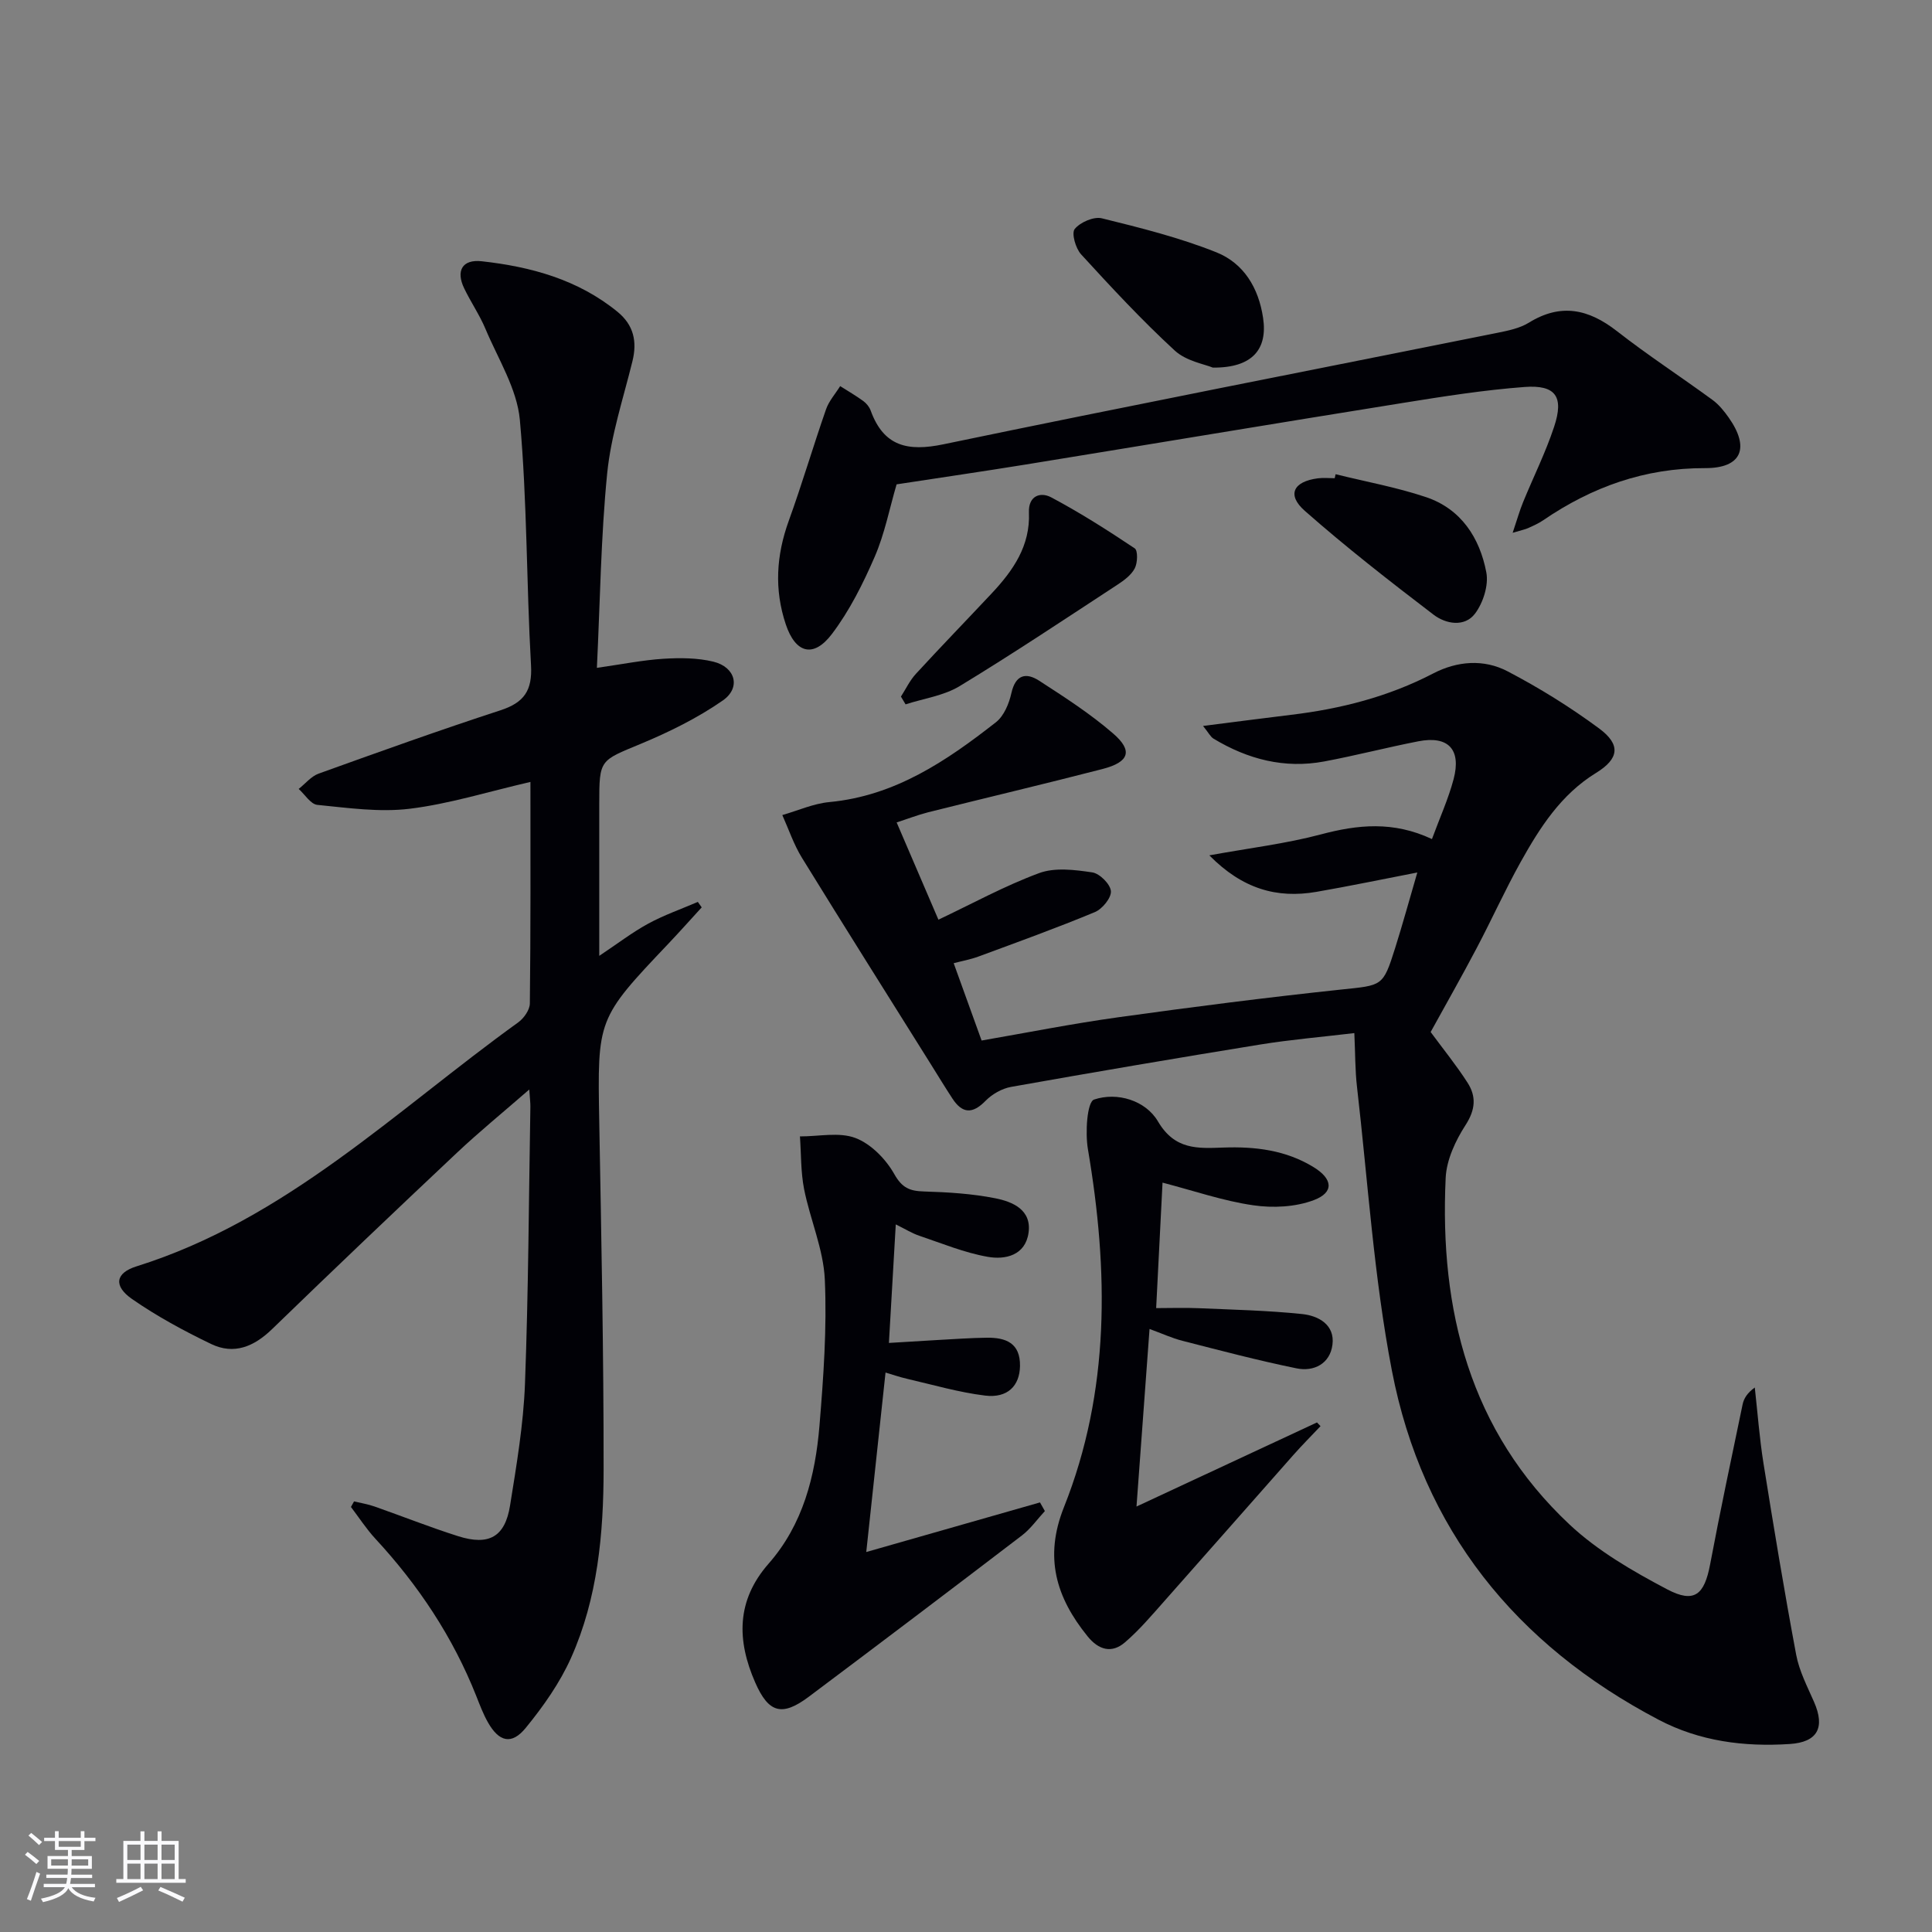 <svg enable-background="new 0 0 400 400" viewBox="0 0 400 400" xmlns="http://www.w3.org/2000/svg"><rect x="0" y="0" width="400" height="400" fill="#808080" stroke="none"/><g fill="#010106"><path d="m185.64 170.27c3 7 5.87 13.67 8.65 20.14 7-3.31 13.74-7.02 20.87-9.65 3.27-1.2 7.38-.68 10.99-.14 1.53.23 3.74 2.44 3.85 3.88.11 1.39-1.78 3.7-3.32 4.34-7.94 3.3-16.03 6.22-24.1 9.2-1.68.62-3.47.94-5.13 1.38 1.9 5.27 3.74 10.38 5.78 16.01 9.2-1.59 18.73-3.49 28.33-4.82 15.3-2.13 30.62-4.09 45.98-5.72 8.69-.92 8.77-.55 11.31-8.61 1.54-4.89 2.9-9.84 4.59-15.64-7.43 1.44-14.14 2.84-20.89 4.01-8.18 1.41-15.31-.6-22.17-7.56 8.42-1.53 15.88-2.42 23.07-4.33 7.63-2.03 14.99-2.81 23.02.96 1.63-4.43 3.4-8.32 4.48-12.39 1.64-6.18-1.11-9.06-7.3-7.85-6.52 1.27-12.96 2.95-19.48 4.17-8.23 1.54-15.85-.45-22.92-4.72-.63-.38-1-1.18-2.17-2.63 6.58-.83 12.38-1.6 18.19-2.3 10.3-1.23 20.19-3.75 29.46-8.57 4.98-2.59 10.48-3.01 15.38-.45 6.59 3.44 12.98 7.41 18.96 11.83 4.57 3.37 4.13 6.29-.62 9.21-7.26 4.46-11.64 11.32-15.62 18.46-3.23 5.8-5.97 11.88-9.07 17.76-3.09 5.87-6.37 11.64-9.56 17.43 2.61 3.54 5.33 6.89 7.64 10.49 1.83 2.84 1.65 5.57-.4 8.75-2.09 3.23-3.96 7.23-4.13 10.98-1.28 27.35 4.97 52.35 25.64 71.74 5.83 5.47 13.08 9.66 20.21 13.42 5.65 2.98 7.71 1.12 8.9-5.15 2.09-11.08 4.43-22.11 6.73-33.14.26-1.23.96-2.37 2.52-3.49.58 5.21.97 10.46 1.79 15.63 2.12 13.26 4.31 26.51 6.78 39.7.63 3.37 2.3 6.57 3.7 9.77 2.33 5.32.73 8.34-5.06 8.71-9.44.61-18.62-.56-27.13-5.03-29.6-15.54-48.88-39.42-55.22-72.31-3.72-19.32-4.96-39.13-7.22-58.73-.4-3.44-.35-6.94-.55-11.12-6.81.81-13.2 1.35-19.51 2.37-17.21 2.79-34.4 5.72-51.56 8.77-1.9.34-3.94 1.51-5.3 2.9-2.68 2.74-4.78 2.65-6.83-.47-1.55-2.36-3.01-4.78-4.51-7.17-8.9-14.22-17.86-28.41-26.66-42.7-1.69-2.74-2.73-5.88-4.06-8.84 3.25-.93 6.44-2.38 9.75-2.69 13.58-1.28 24.24-8.51 34.48-16.53 1.66-1.3 2.72-3.87 3.2-6.04.86-3.83 3.03-4.31 5.74-2.56 5.27 3.41 10.6 6.84 15.33 10.94 4.14 3.58 3.32 5.91-2.19 7.34-12.03 3.11-24.13 5.96-36.18 8.98-2.19.57-4.33 1.4-6.46 2.08z"/><path d="m109.82 161.89c-8.84 2.04-16.81 4.55-24.97 5.55-6.27.77-12.79-.17-19.15-.8-1.38-.14-2.58-2.15-3.86-3.3 1.37-1.08 2.58-2.61 4.13-3.17 12.5-4.5 25.01-8.99 37.64-13.11 4.89-1.59 6.63-4.08 6.33-9.34-.96-16.92-.78-33.93-2.31-50.79-.59-6.45-4.52-12.64-7.13-18.86-1.22-2.9-3.04-5.54-4.4-8.38-1.75-3.63-.39-6.04 3.63-5.6 10.19 1.13 19.92 3.78 28.1 10.45 3.36 2.74 4.13 6.15 3.1 10.29-1.9 7.7-4.44 15.36-5.22 23.18-1.31 13.18-1.46 26.48-2.13 40.26 5.28-.75 9.51-1.61 13.79-1.88 3.43-.21 7.02-.2 10.32.6 4.59 1.12 5.76 5.4 1.94 8.05-5.24 3.64-11.12 6.53-17.03 8.99-8.41 3.49-8.53 3.19-8.53 12.34v31.53c3.84-2.56 6.85-4.88 10.14-6.67 3.27-1.78 6.84-3.02 10.27-4.5.27.38.53.75.8 1.13-2.28 2.49-4.53 5.02-6.86 7.48-14.82 15.61-14.73 15.6-14.35 37 .43 23.96.92 47.92.9 71.88-.01 13.32-1.22 26.67-6.74 39.02-2.33 5.21-5.76 10.07-9.39 14.51-2.91 3.56-5.52 2.9-7.81-1.14-.98-1.72-1.69-3.61-2.42-5.46-4.84-12.22-11.98-22.94-20.88-32.56-1.87-2.02-3.39-4.38-5.07-6.59.21-.38.42-.76.64-1.15 1.41.34 2.87.57 4.23 1.05 5.78 2.03 11.49 4.3 17.32 6.15 6.38 2.02 9.71.15 10.75-6.34 1.34-8.35 2.77-16.76 3.09-25.19.72-19.12.79-38.27 1.12-57.41.01-.8-.1-1.6-.23-3.54-5.43 4.73-10.36 8.75-14.98 13.1-12.84 12.09-25.62 24.25-38.28 36.52-3.74 3.62-7.87 5.35-12.61 3.07-5.65-2.72-11.23-5.74-16.37-9.31-3.88-2.7-3.46-5.39.91-6.76 30.94-9.69 53.63-32.21 79.03-50.51 1.18-.85 2.41-2.59 2.42-3.93.18-15.11.12-30.26.12-45.86z"/><path d="m313.18 110.31c.95-2.81 1.45-4.63 2.17-6.37 2.13-5.21 4.66-10.27 6.42-15.6 2.06-6.21.33-8.7-6.13-8.22-8.4.63-16.77 1.95-25.1 3.29-26.04 4.17-52.05 8.52-78.09 12.75-8.83 1.43-17.69 2.72-26.82 4.12-1.46 4.97-2.46 10.21-4.53 14.99-2.42 5.58-5.21 11.17-8.86 15.99-3.84 5.07-7.56 3.97-9.55-1.99-2.42-7.23-1.97-14.29.61-21.43 2.76-7.63 5.05-15.43 7.72-23.09.6-1.73 1.94-3.22 2.93-4.81 1.61 1.02 3.26 1.98 4.8 3.1.64.47 1.24 1.21 1.51 1.95 2.7 7.45 7.68 8.54 15.1 6.99 38.13-7.93 76.36-15.38 114.55-23.05 2.27-.46 4.7-.94 6.62-2.12 6.64-4.1 12.37-2.83 18.24 1.75 6.4 5 13.23 9.44 19.79 14.24 1.31.96 2.41 2.32 3.36 3.67 4.4 6.25 2.7 10.47-4.88 10.45-12.49-.04-23.44 3.89-33.56 10.81-.95.65-2.03 1.12-3.08 1.6-.59.27-1.25.39-3.22.98z"/><path d="m185.46 253.5c-.49 8.52-.94 16.14-1.42 24.54 3.55-.21 6.94-.43 10.32-.62 3.31-.18 6.63-.42 9.95-.46 3.93-.05 6.95 1.09 6.87 5.87-.07 4.08-2.56 6.68-7.23 6.11-5.4-.66-10.7-2.21-16.02-3.44-1.74-.4-3.43-.99-4.59-1.33-1.36 12.64-2.67 24.91-3.99 37.16 11.44-3.27 23.71-6.77 35.97-10.27.34.6.67 1.2 1.01 1.79-1.57 1.69-2.94 3.66-4.74 5.04-14.66 11.2-29.38 22.34-44.15 33.41-5.55 4.16-8.32 3.33-11.07-2.93-3.84-8.75-3.94-16.99 2.76-24.63 7.13-8.12 9.66-18.14 10.53-28.53.83-10.07 1.56-20.22 1.11-30.28-.28-6.29-3.04-12.44-4.29-18.73-.7-3.56-.6-7.27-.86-10.92 3.87.02 8.11-.95 11.49.33 3.22 1.22 6.3 4.38 8.04 7.47 1.62 2.87 3.19 3.51 6.13 3.6 4.96.15 9.98.45 14.83 1.42 3.55.71 7.51 2.38 6.84 7.13-.66 4.69-4.81 5.63-8.46 4.98-4.83-.85-9.47-2.78-14.16-4.36-1.49-.5-2.87-1.37-4.87-2.35z"/><path d="m240.69 244.85c-.45 8.87-.87 17.15-1.32 25.98 2.96 0 5.91-.11 8.84.02 7.14.31 14.3.47 21.39 1.21 3.37.35 6.8 2.21 6.27 6.35-.5 3.91-3.81 5.64-7.45 4.89-7.93-1.62-15.76-3.69-23.61-5.7-2.22-.57-4.33-1.55-6.81-2.45-.9 12.18-1.77 24.02-2.7 36.76 12.67-5.9 25.02-11.65 37.37-17.41.24.26.49.52.73.77-1.85 1.96-3.76 3.87-5.54 5.88-8.93 10.08-17.8 20.21-26.74 30.28-2.64 2.97-5.22 6.04-8.22 8.61-2.72 2.34-5.44 1.58-7.74-1.27-6.51-8.04-9.02-16.34-4.89-26.7 9.6-24.08 9.24-48.99 4.97-74.15-.58-3.42-.18-9.78 1.28-10.27 4.81-1.62 10.68.2 13.22 4.52 3.48 5.93 8.22 5.61 13.52 5.42 6.58-.24 12.97.52 18.73 4.07 3.95 2.43 4.26 5.21.03 6.81-3.81 1.44-8.47 1.67-12.55 1.07-6.19-.89-12.18-2.97-18.78-4.69z"/><path d="m186.53 144.22c1.02-1.58 1.84-3.35 3.1-4.71 5.17-5.63 10.5-11.12 15.73-16.7 4.41-4.71 7.96-9.81 7.67-16.71-.14-3.4 2.32-4.34 4.61-3.13 5.96 3.17 11.68 6.81 17.29 10.56.68.45.6 2.99.02 4.12-.71 1.38-2.2 2.5-3.57 3.39-10.84 7.09-21.62 14.29-32.69 21.01-3.29 2-7.44 2.56-11.2 3.78-.32-.53-.64-1.07-.96-1.61z"/><path d="m251.1 76.11c-1.67-.71-5.49-1.33-7.88-3.53-6.81-6.27-13.14-13.09-19.4-19.93-1.13-1.24-2.02-4.37-1.31-5.24 1.14-1.4 3.94-2.62 5.62-2.21 8 1.97 16.08 3.99 23.71 7.04 5.62 2.25 8.74 7.3 9.67 13.59.96 6.43-2.16 10.35-10.41 10.28z"/><path d="m276.52 98.18c6.25 1.55 12.63 2.7 18.71 4.74 7.28 2.44 11.14 8.44 12.5 15.6.5 2.65-.66 6.29-2.34 8.52-2.16 2.86-6.06 2.16-8.58.23-9.08-6.93-18.12-13.97-26.68-21.52-3.75-3.31-2.36-6.06 2.72-6.72 1.15-.15 2.33-.02 3.49-.02.06-.27.12-.55.18-.83z"/></g><path d="m5.17 384 .55-.58c.85.61 1.65 1.24 2.4 1.87l-.59.64c-.83-.73-1.62-1.38-2.36-1.93m1.22 9.53-.82-.34c.71-1.76 1.37-3.64 1.98-5.63.24.13.5.25.76.36-.6 1.67-1.24 3.54-1.92 5.61m-.5-13.5.57-.54c.56.44 1.31 1.06 2.26 1.87l-.64.64c-.68-.66-1.41-1.32-2.19-1.97m3.25.46h2.24v-1.36h.77v1.36h4.57v-1.36h.76v1.36h2.28v.69h-2.28v1.84h-2.64v1.26h4.18v2.64h-4.21c0 .45-.02.86-.05 1.21h4.32v.69h-4.38c-.04.34-.1.75-.19 1.22h5.15v.69h-4.82c.87 1.19 2.51 1.92 4.93 2.19-.17.32-.3.57-.37.76-2.77-.49-4.52-1.41-5.26-2.76-.56 1.26-2.3 2.23-5.24 2.9-.12-.24-.26-.48-.43-.72 2.73-.55 4.38-1.34 4.96-2.38h-4.38v-.69h4.65c.1-.38.17-.79.21-1.22h-4.32v-.69h4.4c.03-.34.05-.75.05-1.21h-4.2v-2.64h4.23v-1.26h-2.69v-1.84h-2.24zm1.46 4.46v1.29h3.45c.01-.4.02-.57.01-.53v-.32-.45h-3.46zm1.55-2.59h4.57v-1.19h-4.57zm6.11 2.59h-3.42v.77c-.01.19-.01.37-.02.53h3.44z" fill="#fafafc"/><path d="m32.63 379.16h.82v1.98h3.54v7.89h1.46v.78h-14.37v-.78h1.46v-7.89h3.54v-1.98h.82v1.98h2.73zm-3.49 11.48.5.73c-1.61.82-3.28 1.63-5 2.41-.13-.27-.28-.55-.44-.82 1.75-.72 3.4-1.49 4.94-2.32m-2.78-5.55h2.73v-3.18h-2.73zm0 3.95h2.73v-3.2h-2.73zm3.54-3.95h2.73v-3.18h-2.73zm0 3.95h2.73v-3.2h-2.73zm7.89 4.68c-1.84-.92-3.51-1.7-5.02-2.32l.45-.73c1.89.8 3.57 1.55 5.04 2.23zm-1.62-11.81h-2.73v3.18h2.73zm-2.73 7.13h2.73v-3.2h-2.73z" fill="#fafafc"/></svg>